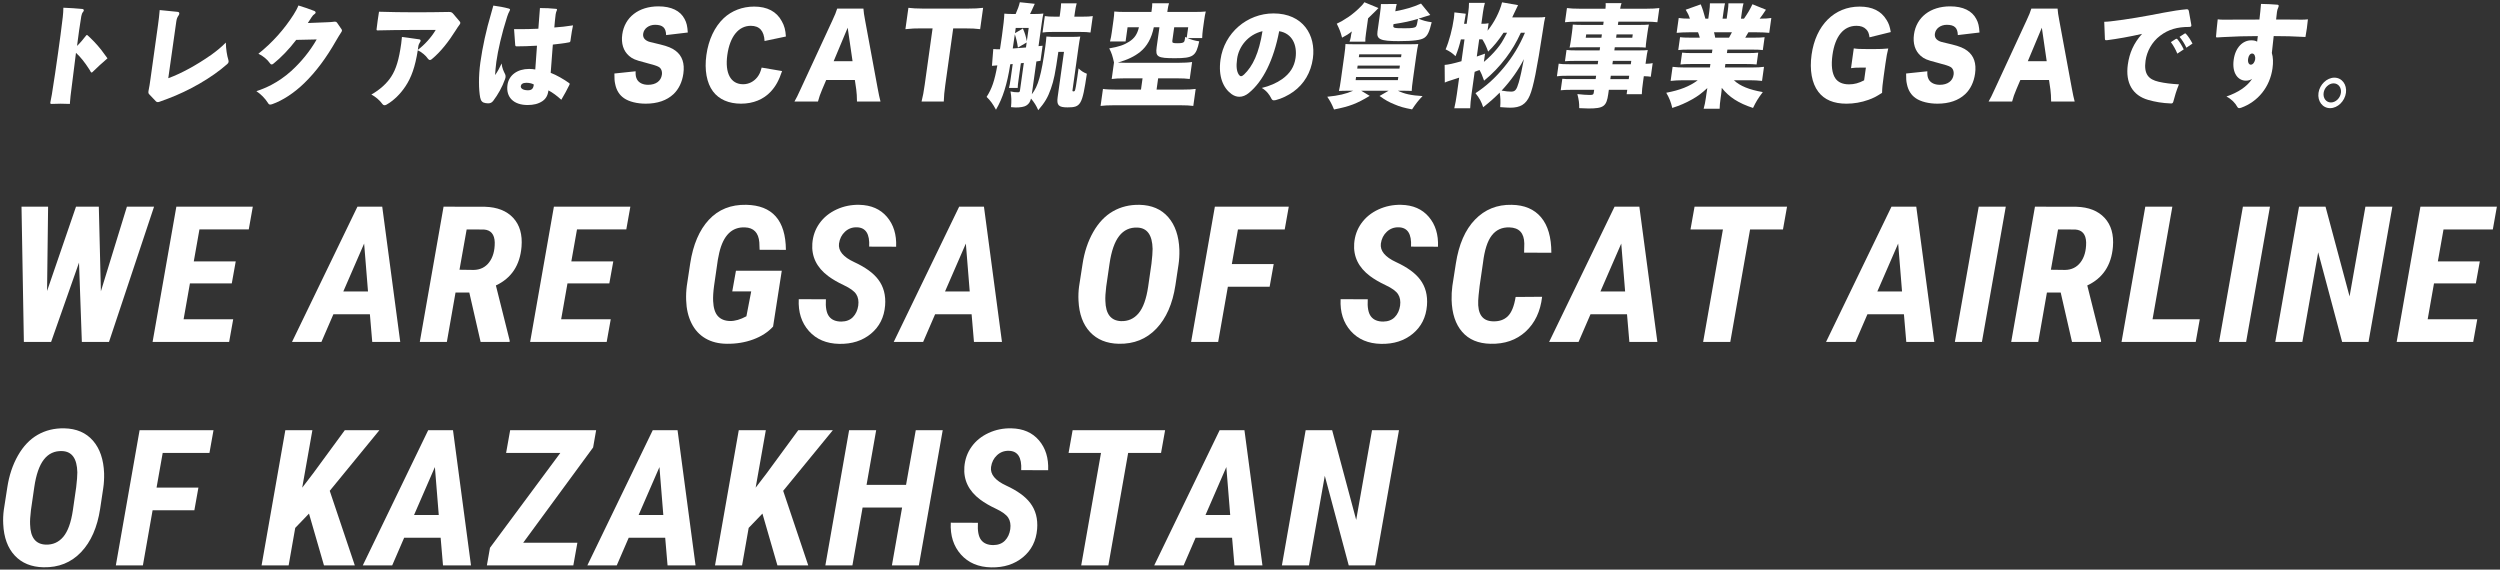 <?xml version="1.0" encoding="utf-8"?>
<!-- Generator: Adobe Illustrator 24.0.2, SVG Export Plug-In . SVG Version: 6.00 Build 0)  -->
<svg version="1.1" id="レイヤー_1" xmlns="http://www.w3.org/2000/svg" xmlns:xlink="http://www.w3.org/1999/xlink" x="0px"
	 y="0px" width="632px" height="144px" viewBox="0 0 632 144" style="enable-background:new 0 0 632 144;" xml:space="preserve">
<rect x="0" y="0" width="632" height="144" fill="#333333" stroke="none"/>
<style type="text/css">
	.st0{fill:#FFFFFF;}
</style>
<g>
	<g>
		<g>
			<path class="st0" d="M25.505,73.639l6.577-21.392h6.864L27.555,86.436h-6.864l-0.715-20.053l-7.055,20.053H6.034L5.438,52.248
				h6.721l-0.262,21.32l7.316-21.32h5.768L25.505,73.639z"/>
			<path class="st0" d="M58.595,71.643H48.013l-1.597,9.063h12.536l-1.025,5.729H38.576l6.006-34.188H63.91l-1.025,5.753H50.42
				l-1.431,8.077h10.606L58.595,71.643z"/>
			<path class="st0" d="M93.507,79.439h-9.224l-3.026,6.997h-7.437l16.54-34.188h6.269l4.552,34.188h-7.078L93.507,79.439z
				 M86.787,73.686h6.244L92.053,61.57L86.787,73.686z"/>
			<path class="st0" d="M118.637,73.944h-3.479l-2.192,12.492h-6.84l6.006-34.188l10.486,0.023c3.099,0.094,5.474,1.033,7.126,2.817
				c1.652,1.785,2.352,4.219,2.098,7.303c-0.397,4.681-2.559,7.937-6.482,9.769l3.479,13.9v0.376h-7.341L118.637,73.944z
				 M116.159,68.191l3.6,0.047c1.651-0.031,2.955-0.677,3.908-1.937s1.422-2.932,1.406-5.014c-0.063-2.051-0.978-3.139-2.741-3.264
				l-4.361-0.023L116.159,68.191z"/>
			<path class="st0" d="M154.039,71.643h-10.582l-1.597,9.063h12.536l-1.025,5.729H134.02l6.006-34.188h19.328l-1.025,5.753h-12.464
				l-1.431,8.077h10.606L154.039,71.643z"/>
			<path class="st0" d="M195.434,82.562c-1.287,1.408-2.964,2.492-5.029,3.252c-2.065,0.759-4.282,1.123-6.649,1.092
				c-2.081-0.016-3.885-0.466-5.409-1.351c-1.525-0.884-2.705-2.168-3.54-3.851c-0.834-1.683-1.283-3.62-1.346-5.812
				c-0.048-1.189,0.008-2.403,0.166-3.64l0.858-5.659c0.73-4.759,2.304-8.438,4.719-11.036s5.561-3.858,9.438-3.78
				c3.305,0.063,5.796,1.045,7.472,2.947c1.677,1.901,2.53,4.716,2.563,8.441l-6.649-0.023l-0.071-1.879
				c-0.207-2.442-1.423-3.702-3.646-3.78c-3.289-0.125-5.45,2.012-6.482,6.41l-0.357,1.761l-0.954,6.599
				c-0.206,1.503-0.285,2.786-0.238,3.851c0.08,1.754,0.48,3.025,1.204,3.816c0.723,0.79,1.743,1.201,3.063,1.232
				c1.239,0.031,2.621-0.368,4.146-1.197l1.216-6.293h-4.791l0.93-5.213h11.583L195.434,82.562z"/>
			<path class="st0" d="M216.964,77.279c0.159-1.159-0.012-2.125-0.513-2.9c-0.5-0.774-1.541-1.534-3.122-2.277
				s-2.903-1.515-3.968-2.313c-2.907-2.176-4.242-4.923-4.004-8.241c0.144-1.91,0.751-3.612,1.823-5.107s2.506-2.657,4.302-3.487
				c1.795-0.829,3.718-1.221,5.768-1.174c2.971,0.063,5.295,1.076,6.971,3.041c1.677,1.965,2.451,4.481,2.324,7.549l-6.816-0.023
				c0.175-3.209-0.866-4.837-3.122-4.884c-1.16-0.031-2.157,0.34-2.991,1.115c-0.834,0.774-1.339,1.772-1.513,2.994
				c-0.238,1.831,1.048,3.396,3.86,4.696c2.813,1.299,4.83,2.763,6.054,4.391c1.366,1.801,1.946,3.992,1.74,6.574
				c-0.239,2.975-1.431,5.351-3.575,7.127c-2.146,1.777-4.822,2.634-8.032,2.571c-3.226-0.063-5.775-1.143-7.649-3.24
				c-1.875-2.098-2.733-4.782-2.574-8.055l6.863,0.023c-0.127,2.02,0.14,3.464,0.799,4.333c0.659,0.868,1.695,1.303,3.11,1.303
				c1.239-0.016,2.216-0.395,2.932-1.139C216.345,79.412,216.789,78.453,216.964,77.279z"/>
			<path class="st0" d="M245.622,79.439h-9.224l-3.026,6.997h-7.437l16.54-34.188h6.269l4.552,34.188h-7.078L245.622,79.439z
				 M238.902,73.686h6.244l-0.978-12.116L238.902,73.686z"/>
			<path class="st0" d="M282.822,86.906c-3.051-0.063-5.47-1.049-7.257-2.959c-1.787-1.909-2.761-4.563-2.92-7.96
				c-0.063-1.174-0.016-2.363,0.144-3.569l0.882-5.683c0.46-3.036,1.358-5.729,2.693-8.077c1.334-2.348,2.994-4.094,4.98-5.236
				s4.227-1.69,6.721-1.644c3.082,0.063,5.502,1.1,7.257,3.111c1.756,2.012,2.697,4.763,2.824,8.254
				c0.032,1.314-0.039,2.56-0.214,3.733l-0.787,5.236c-0.715,4.696-2.323,8.355-4.826,10.978
				C289.817,85.713,286.651,86.984,282.822,86.906z M291.092,66.641c0.19-1.612,0.285-2.856,0.285-3.733
				c-0.079-3.49-1.358-5.283-3.837-5.377c-1.906-0.078-3.443,0.63-4.611,2.125s-1.982,3.839-2.442,7.032l-0.835,5.753
				c-0.19,1.55-0.262,2.764-0.214,3.64c0.079,3.288,1.39,4.986,3.932,5.096c1.812,0.063,3.297-0.595,4.457-1.973
				c1.16-1.377,1.97-3.631,2.431-6.763L291.092,66.641z"/>
			<path class="st0" d="M320.964,72.488h-10.559l-2.454,13.948h-6.84l6.006-34.188h18.685l-1.025,5.753h-11.82l-1.55,8.759h10.582
				L320.964,72.488z"/>
			<path class="st0" d="M353.945,77.279c0.159-1.159-0.012-2.125-0.513-2.9c-0.5-0.774-1.541-1.534-3.122-2.277
				s-2.903-1.515-3.968-2.313c-2.907-2.176-4.242-4.923-4.004-8.241c0.144-1.91,0.751-3.612,1.823-5.107s2.506-2.657,4.302-3.487
				c1.795-0.829,3.718-1.221,5.768-1.174c2.971,0.063,5.295,1.076,6.971,3.041c1.677,1.965,2.451,4.481,2.324,7.549l-6.816-0.023
				c0.175-3.209-0.866-4.837-3.122-4.884c-1.16-0.031-2.157,0.34-2.991,1.115c-0.834,0.774-1.339,1.772-1.513,2.994
				c-0.238,1.831,1.048,3.396,3.86,4.696c2.813,1.299,4.83,2.763,6.054,4.391c1.366,1.801,1.946,3.992,1.74,6.574
				c-0.239,2.975-1.431,5.351-3.575,7.127c-2.146,1.777-4.822,2.634-8.032,2.571c-3.226-0.063-5.775-1.143-7.649-3.24
				c-1.875-2.098-2.733-4.782-2.574-8.055l6.863,0.023c-0.127,2.02,0.14,3.464,0.799,4.333c0.659,0.868,1.695,1.303,3.11,1.303
				c1.239-0.016,2.216-0.395,2.932-1.139C353.326,79.412,353.77,78.453,353.945,77.279z"/>
			<path class="st0" d="M389.847,75.024c-0.43,3.71-1.815,6.642-4.159,8.794s-5.311,3.182-8.901,3.088
				c-3.083-0.063-5.466-1.064-7.149-3.006c-1.685-1.94-2.574-4.634-2.67-8.077c-0.032-1.174,0.032-2.356,0.19-3.546l0.882-5.659
				c0.747-4.837,2.363-8.539,4.851-11.106c2.486-2.567,5.572-3.812,9.259-3.733c3.226,0.047,5.704,1.1,7.436,3.158
				s2.598,5.045,2.598,8.958l-6.888-0.023l0.048-2.324c-0.048-2.63-1.295-3.984-3.741-4.063c-1.892-0.063-3.385,0.614-4.48,2.031
				c-1.097,1.417-1.836,3.714-2.217,6.892l-0.858,5.894c-0.223,1.879-0.342,3.107-0.357,3.687c-0.159,3.382,1.049,5.127,3.623,5.236
				c1.604,0.078,2.884-0.341,3.837-1.256c0.953-0.916,1.62-2.548,2.002-4.896L389.847,75.024z"/>
			<path class="st0" d="M411.308,79.439h-9.224l-3.026,6.997h-7.437l16.54-34.188h6.269l4.552,34.188h-7.078L411.308,79.439z
				 M404.587,73.686h6.244l-0.978-12.116L404.587,73.686z"/>
			<path class="st0" d="M450.737,58.001h-8.317l-5.005,28.436h-6.863l5.005-28.436h-8.199l1.025-5.753h23.38L450.737,58.001z"/>
			<path class="st0" d="M481.312,79.439h-9.224l-3.026,6.997h-7.437l16.54-34.188h6.269l4.552,34.188h-7.078L481.312,79.439z
				 M474.591,73.686h6.244l-0.978-12.116L474.591,73.686z"/>
			<path class="st0" d="M501.032,86.436h-6.841l6.03-34.188h6.84L501.032,86.436z"/>
			<path class="st0" d="M520.942,73.944h-3.479l-2.192,12.492h-6.84l6.006-34.188l10.486,0.023c3.099,0.094,5.474,1.033,7.126,2.817
				c1.652,1.785,2.352,4.219,2.098,7.303c-0.397,4.681-2.559,7.937-6.482,9.769l3.479,13.9v0.376h-7.341L520.942,73.944z
				 M518.463,68.191l3.6,0.047c1.651-0.031,2.955-0.677,3.908-1.937s1.422-2.932,1.406-5.014c-0.063-2.051-0.978-3.139-2.741-3.264
				l-4.361-0.023L518.463,68.191z"/>
			<path class="st0" d="M544.165,80.707h11.94l-1.025,5.729h-18.756l6.006-34.188h6.84L544.165,80.707z"/>
			<path class="st0" d="M567.819,86.436h-6.841l6.03-34.188h6.84L567.819,86.436z"/>
			<path class="st0" d="M598.763,86.436h-6.673l-6.054-22.659l-4.004,22.659h-6.84l6.006-34.188h6.696l6.078,22.683l4.004-22.683
				h6.815L598.763,86.436z"/>
			<path class="st0" d="M625.896,71.643h-10.582l-1.597,9.063h12.536l-1.025,5.729h-19.352l6.006-34.188h19.328l-1.025,5.753
				h-12.464l-1.431,8.077h10.606L625.896,71.643z"/>
			<path class="st0" d="M10.994,143.408c-3.051-0.063-5.47-1.049-7.257-2.959c-1.787-1.909-2.761-4.563-2.92-7.96
				c-0.063-1.174-0.016-2.363,0.144-3.569l0.882-5.683c0.46-3.036,1.358-5.729,2.693-8.077c1.334-2.348,2.994-4.094,4.98-5.236
				s4.227-1.69,6.721-1.644c3.082,0.063,5.502,1.1,7.257,3.111c1.756,2.012,2.697,4.763,2.824,8.254
				c0.032,1.314-0.039,2.56-0.214,3.733l-0.787,5.236c-0.715,4.696-2.323,8.355-4.826,10.978
				C17.989,142.214,14.823,143.486,10.994,143.408z M19.264,123.143c0.19-1.612,0.285-2.856,0.285-3.733
				c-0.079-3.49-1.358-5.283-3.837-5.377c-1.906-0.078-3.443,0.63-4.611,2.125s-1.982,3.839-2.442,7.032l-0.835,5.753
				c-0.19,1.55-0.262,2.764-0.214,3.64c0.079,3.288,1.39,4.986,3.932,5.096c1.812,0.063,3.297-0.595,4.457-1.973
				c1.16-1.377,1.97-3.631,2.431-6.763L19.264,123.143z"/>
			<path class="st0" d="M49.136,128.99H38.578l-2.454,13.948h-6.84l6.006-34.188h18.685l-1.025,5.753h-11.82l-1.55,8.759h10.582
				L49.136,128.99z"/>
			<path class="st0" d="M78.113,129.836l-3.479,3.616l-1.668,9.486h-6.84l6.006-34.188h6.84l-2.574,14.535l2.765-3.616l8.008-10.919
				h8.746l-12.56,15.333l6.34,18.855h-7.793L78.113,129.836z"/>
			<path class="st0" d="M111.395,135.941h-9.224l-3.026,6.997h-7.437l16.54-34.188h6.269l4.552,34.188h-7.078L111.395,135.941z
				 M104.674,130.188h6.244l-0.978-12.116L104.674,130.188z"/>
			<path class="st0" d="M132.258,137.209h13.704l-1.025,5.729h-21.854l0.787-4.461l17.779-23.975h-13.704l1.024-5.753h21.735
				l-0.763,4.367L132.258,137.209z"/>
			<path class="st0" d="M168.162,135.941h-9.224l-3.026,6.997h-7.437l16.54-34.188h6.269l4.552,34.188h-7.078L168.162,135.941z
				 M161.441,130.188h6.244l-0.978-12.116L161.441,130.188z"/>
			<path class="st0" d="M192.743,129.836l-3.479,3.616l-1.668,9.486h-6.84l6.006-34.188h6.84l-2.574,14.535l2.765-3.616
				l8.008-10.919h8.746l-12.56,15.333l6.34,18.855h-7.793L192.743,129.836z"/>
			<path class="st0" d="M232.291,142.938h-6.816l2.574-14.629h-9.986l-2.573,14.629h-6.84l6.006-34.188h6.84l-2.432,13.83h9.986
				l2.455-13.83h6.815L232.291,142.938z"/>
			<path class="st0" d="M255.396,133.781c0.159-1.159-0.012-2.125-0.513-2.9c-0.5-0.774-1.541-1.534-3.122-2.277
				c-1.581-0.743-2.903-1.515-3.968-2.313c-2.907-2.176-4.242-4.923-4.004-8.241c0.144-1.91,0.751-3.612,1.823-5.107
				s2.506-2.657,4.302-3.487c1.795-0.829,3.718-1.221,5.768-1.174c2.971,0.063,5.295,1.076,6.971,3.041
				c1.677,1.965,2.451,4.481,2.324,7.549l-6.816-0.023c0.175-3.209-0.866-4.837-3.122-4.884c-1.16-0.031-2.157,0.34-2.991,1.115
				c-0.834,0.774-1.339,1.772-1.513,2.994c-0.238,1.831,1.048,3.396,3.86,4.696c2.813,1.299,4.83,2.763,6.054,4.391
				c1.366,1.801,1.946,3.992,1.74,6.574c-0.239,2.975-1.431,5.351-3.575,7.127c-2.146,1.777-4.822,2.634-8.032,2.571
				c-3.226-0.063-5.775-1.143-7.649-3.24c-1.875-2.098-2.733-4.782-2.574-8.055l6.863,0.023c-0.127,2.02,0.14,3.464,0.799,4.333
				c0.659,0.868,1.695,1.303,3.11,1.303c1.239-0.016,2.216-0.395,2.932-1.139C254.777,135.914,255.221,134.955,255.396,133.781z"/>
			<path class="st0" d="M293.514,114.503h-8.317l-5.005,28.436h-6.863l5.005-28.436h-8.199l1.025-5.753h23.38L293.514,114.503z"/>
			<path class="st0" d="M311.472,135.941h-9.224l-3.026,6.997h-7.437l16.54-34.188h6.269l4.552,34.188h-7.078L311.472,135.941z
				 M304.751,130.188h6.244l-0.978-12.116L304.751,130.188z"/>
			<path class="st0" d="M347.636,142.938h-6.673l-6.054-22.659l-4.004,22.659h-6.84l6.006-34.188h6.696l6.078,22.683l4.004-22.683
				h6.815L347.636,142.938z"/>
		</g>
	</g>
	<g>
		<g>
			<path class="st0" d="M23.411,18.19c-0.093,0.113-0.173,0.142-0.249,0.142c-0.102,0-0.17-0.057-0.23-0.17
				c-0.117-0.254-0.263-0.479-0.432-0.733c-1.021-1.61-2.231-3.136-3.295-4.067c-0.409,3.106-0.925,7.344-1.367,10.874
				c-0.073,0.706-0.146,1.412-0.183,2.034c-0.732-0.029-1.517-0.058-2.305-0.058s-1.58,0.028-2.322,0.058
				c-0.254,0-0.343-0.085-0.304-0.367c0.138-0.622,0.258-1.3,0.382-2.006c0.573-3.559,1.088-7.061,1.577-10.563
				c0.422-3.022,0.836-5.988,1.186-9.038c0.085-0.791,0.146-1.582,0.15-2.345c1.742,0.085,3.157,0.142,4.786,0.311
				c0.275,0.028,0.404,0.197,0.377,0.396c-0.016,0.113-0.087,0.255-0.204,0.367c-0.217,0.282-0.337,0.594-0.429,1.073
				c-0.188,1.158-0.379,2.345-0.552,3.588c-0.174,1.242-0.33,2.541-0.523,3.926c0.763-0.734,1.583-1.695,2.24-2.57
				c0.121-0.142,0.18-0.198,0.256-0.198c0.051,0,0.123,0.028,0.166,0.085c0.249,0.226,0.475,0.424,0.676,0.621
				c1.279,1.215,2.596,2.712,3.654,4.237c0.232,0.339,0.472,0.621,0.705,0.96C25.898,15.846,24.475,17.117,23.411,18.19z"/>
			<path class="st0" d="M42.54,19.772c3.212-1.157,7.146-3.305,10.811-5.874c1.271-0.904,2.443-1.837,3.743-3.136
				c0.025,1.639,0.283,3.248,0.634,4.378c0.049,0.197,0.08,0.339,0.056,0.508c-0.027,0.198-0.131,0.396-0.357,0.565
				c-3.976,3.531-9.769,6.778-14.973,8.728c-0.751,0.282-1.527,0.564-2.145,0.791c-0.16,0.057-0.316,0.084-0.443,0.084
				c-0.178,0-0.322-0.056-0.477-0.225l-1.662-1.752c-0.201-0.197-0.249-0.396-0.19-0.819c0.21-0.96,0.356-2.005,0.511-3.106
				l1.901-13.614c0.177-1.271,0.329-2.541,0.423-3.756l4.512,0.451c0.353,0.028,0.478,0.227,0.441,0.48
				c-0.02,0.142-0.064,0.283-0.189,0.452c-0.314,0.424-0.475,0.847-0.565,1.497L42.54,19.772z"/>
			<path class="st0" d="M86.367,7.429c0.061,0.113,0.096,0.227,0.079,0.34c-0.016,0.112-0.082,0.225-0.148,0.338
				c-0.422,0.65-0.847,1.328-1.35,2.203c-2.427,4.265-5.059,7.824-7.999,10.677c-2.651,2.599-5.632,4.463-8.038,5.311
				c-0.24,0.084-0.452,0.141-0.604,0.141c-0.254,0-0.413-0.141-0.555-0.396c-0.749-1.187-1.798-2.231-2.938-2.994
				c1.25-0.395,2.63-0.988,3.725-1.554c1.782-0.931,3.528-2.146,5.069-3.53c2.477-2.259,4.645-4.857,6.455-7.993l-5.177,0.113
				c-1.835,2.4-3.826,4.462-5.771,6.016c-0.172,0.142-0.307,0.198-0.434,0.198c-0.153,0-0.294-0.085-0.397-0.255
				c-0.676-0.988-1.791-1.92-2.961-2.457c3.546-2.824,6.532-6.186,8.875-9.857c0.521-0.818,0.93-1.554,1.242-2.344
				c1.34,0.424,2.776,0.875,4.027,1.384c0.238,0.112,0.342,0.283,0.322,0.424c-0.02,0.142-0.115,0.282-0.279,0.367
				c-0.279,0.169-0.463,0.396-0.718,0.763c-0.324,0.508-0.613,0.932-0.972,1.497l4.935-0.198c0.64-0.028,1.229-0.056,1.799-0.142
				c0.051,0,0.102,0,0.152,0c0.229,0,0.349,0.057,0.498,0.255L86.367,7.429z"/>
			<path class="st0" d="M116.239,5.452c0.111,0.113,0.142,0.254,0.122,0.396c-0.012,0.084-0.057,0.226-0.148,0.338
				c-0.31,0.396-0.665,0.933-0.96,1.412c-1.83,2.909-3.816,5.48-6.113,7.372c-0.144,0.113-0.308,0.198-0.436,0.198
				c-0.203,0-0.365-0.113-0.515-0.312c-0.547-0.818-1.525-1.637-2.573-2.146c-0.664,4.208-1.62,6.862-3.101,9.094
				c-1.322,2.006-3.025,3.645-4.82,4.661c-0.164,0.085-0.325,0.142-0.478,0.142c-0.203,0-0.369-0.086-0.52-0.283
				c-0.77-1.045-1.727-1.835-2.813-2.429c2.094-1.158,3.928-2.824,4.999-4.491c1.26-1.921,1.984-4.377,2.545-8.389
				c0.079-0.564,0.099-1.073,0.182-1.666c1.446,0.197,2.923,0.367,4.366,0.593c0.275,0.028,0.379,0.198,0.352,0.396
				c-0.02,0.142-0.086,0.255-0.184,0.396c-0.191,0.282-0.332,0.565-0.403,1.074c-0.04,0.282-0.075,0.535-0.11,0.79
				c1.614-1.187,3.412-3.135,4.516-5.027h-6.127c-2.923,0-5.728,0.056-8.531,0.113c-0.025,0-0.051,0-0.076,0
				c-0.152,0-0.243-0.086-0.212-0.311c0.073-0.706,0.176-1.441,0.278-2.176c0.103-0.733,0.205-1.469,0.337-2.231
				c2.887,0.086,5.98,0.142,9.031,0.142c2.872,0,5.698-0.028,8.629-0.085c0.534,0,0.751,0.085,1.039,0.396L116.239,5.452z"/>
			<path class="st0" d="M124.679,25.505c-0.34,0.424-0.697,0.622-1.282,0.622c-0.178,0-0.402-0.028-0.628-0.057
				c-0.798-0.113-1.199-0.509-1.379-1.412c-0.38-2.005-0.445-5.367,0.044-8.869c0.545-3.897,1.479-8.219,2.72-12.371
				c0.2-0.706,0.393-1.356,0.56-2.005c1.272,0.169,2.737,0.424,3.961,0.762c0.195,0.058,0.281,0.171,0.262,0.312
				c-0.012,0.084-0.049,0.169-0.115,0.282c-0.237,0.424-0.425,0.848-0.609,1.44c-1.387,4.293-2.342,8.587-2.736,11.411
				c-0.166,1.187-0.268,2.457-0.317,3.36c0.564-0.762,1.112-1.779,1.656-2.938c0.092,1.158,0.512,1.978,0.888,2.74
				c0.096,0.226,0.137,0.479,0.101,0.734c-0.02,0.142-0.068,0.311-0.114,0.451C126.94,22.06,125.895,23.896,124.679,25.505z
				 M129.956,7.373c0.433,0,0.864,0,1.322,0c1.474,0,3.131-0.029,4.82-0.113c0.15-1.808,0.289-3.531,0.399-5.226
				c1.398,0,2.738,0.057,4.039,0.198c0.203,0,0.294,0.084,0.271,0.254c-0.012,0.084-0.02,0.142-0.083,0.226
				c-0.116,0.282-0.21,0.593-0.254,0.904c-0.128,1.102-0.257,2.203-0.338,3.333c1.541-0.113,3.01-0.255,4.727-0.537
				c-0.21,0.961-0.381,2.005-0.52,2.993c-0.043,0.312-0.087,0.622-0.126,0.904c-0.039,0.283-0.153,0.367-0.36,0.396
				c-1.23,0.253-2.648,0.395-4.095,0.564c-0.199,2.514-0.384,4.745-0.541,7.146c1.425,0.537,3.309,1.61,4.718,2.627
				c0.068,0.056,0.082,0.141,0.07,0.227c-0.008,0.056-0.016,0.111-0.05,0.169c-0.531,1.073-1.329,2.599-2.054,3.784
				c-1.15-1.044-2.188-1.808-3.254-2.372c-0.004,0.028-0.012,0.085-0.016,0.113c-0.178,1.271-0.694,2.062-1.535,2.627
				c-1.035,0.678-2.22,0.96-3.719,0.96c-3.534,0-5.521-1.978-5.087-5.084c0.348-2.486,2.522-4.039,5.471-4.039
				c0.585,0,1.086,0.056,1.557,0.141c0.136-2.062,0.302-3.982,0.434-6.016c-1.947,0.113-3.659,0.169-5.133,0.169
				c-0.28,0-0.345-0.085-0.377-0.396L129.956,7.373z M133.02,20.93c-0.864,0-1.297,0.367-1.359,0.819
				c-0.091,0.649,0.638,1.073,1.807,1.073c0.839,0,1.319-0.34,1.445-1.243c0.008-0.057,0.02-0.141,0.031-0.226
				C134.352,21.043,133.732,20.93,133.02,20.93z"/>
			<path class="st0" d="M160.685,18.021c-0.04,1.018,0.066,1.525,0.368,2.09c0.492,0.848,1.493,1.328,2.789,1.328
				c1.958,0,3.262-0.961,3.482-2.542c0.122-0.876-0.179-1.639-0.791-1.978c-0.495-0.282-1.104-0.479-3.652-1.158
				c-2.26-0.564-3.025-0.904-3.863-1.638c-1.429-1.243-2.028-3.135-1.709-5.424c0.607-4.349,4.143-7.089,9.15-7.089
				c3.229,0,5.541,1.102,6.618,3.22c0.504,0.933,0.691,1.779,0.797,3.39l-5.479,0.649c-0.049-1.836-0.857-2.598-2.789-2.598
				c-1.551,0-2.826,0.931-3.008,2.23c-0.109,0.791,0.189,1.385,0.943,1.808c0.473,0.255,0.473,0.255,3.378,0.932
				c1.869,0.453,3.021,0.933,3.893,1.61c1.653,1.271,2.305,3.164,1.941,5.763c-0.296,2.118-1.158,3.926-2.506,5.196
				c-1.694,1.582-4.046,2.4-7.021,2.4c-2.16,0-4.225-0.509-5.476-1.384c-1.16-0.79-1.932-2.005-2.24-3.615
				c-0.159-0.678-0.196-1.327-0.193-2.627L160.685,18.021z"/>
			<path class="st0" d="M193.281,10.366c-0.124-2.57-1.295-3.841-3.48-3.841c-3.102,0-5.284,2.711-5.936,7.372
				c-0.644,4.604,0.847,7.399,3.999,7.399c1.398,0,2.684-0.649,3.579-1.779c0.526-0.678,0.784-1.243,1.102-2.429l5.165,0.875
				c-0.817,2.401-1.57,3.785-2.831,5.169c-1.856,2.005-4.472,3.078-7.548,3.078c-3.102,0-5.57-1.073-7.091-3.106
				c-1.586-2.118-2.191-5.423-1.663-9.207c0.536-3.842,2.058-7.09,4.374-9.293c2.019-1.893,4.731-2.938,7.706-2.938
				c3.279,0,5.673,1.243,6.982,3.7c0.651,1.158,0.938,2.203,1.035,3.869L193.281,10.366z"/>
			<path class="st0" d="M216.645,25.675c-0.016-1.355-0.065-2.09-0.185-3.051l-0.352-2.4h-7.245l-1.021,2.4
				c-0.488,1.13-0.788,2.006-1.061,3.051h-5.949c0.5-0.848,0.823-1.525,1.701-3.445l7.865-17.004
				c0.651-1.384,0.998-2.231,1.24-3.051h6.635c0.063,0.819,0.139,1.554,0.438,3.051l3.141,17.004
				c0.274,1.496,0.521,2.655,0.739,3.445H216.645z M214.295,7.005l-3.548,8.474h4.779L214.295,7.005z"/>
			<path class="st0" d="M238.979,21.41c-0.236,1.694-0.359,2.938-0.391,4.265h-5.619c0.338-1.327,0.551-2.486,0.799-4.265
				l1.988-14.235h-3c-1.602,0-2.037,0.027-3.866,0.198l0.754-5.396c0.823,0.113,2.21,0.197,3.761,0.197h11.135
				c1.779,0,2.803-0.056,3.993-0.197l-0.754,5.396c-1.125-0.142-2.108-0.198-3.938-0.198h-2.873L238.979,21.41z"/>
			<path class="st0" d="M252.437,12.456c0.127,0,0.178,0,0.356,0c0.321-2.118,0.321-2.118,0.495-3.36
				c0.398-2.853,0.557-4.35,0.61-5.649c0.551,0.057,1.082,0.085,1.768,0.085h1.094c0.558-1.271,0.848-2.063,1.05-2.966l3.782,0.396
				c-0.666,1.496-0.948,2.062-1.197,2.57h1.348c0.863,0,1.377-0.028,2.024-0.113c-0.134,0.593-0.266,1.355-0.4,2.316l-0.828,5.932
				l1.032-0.113l-0.532,3.813l-1.04,0.17l-1.16,8.304c1.609-2.063,2.407-4.858,3.421-12.117c0.142-1.016,0.22-1.751,0.271-2.485
				c0.225,0.028,0.225,0.028,0.605,0.028c0.148,0.028,0.404,0.028,0.729,0.057h4.957c0.966,0,1.911-0.028,2.274-0.085
				c-0.125,0.537-0.285,1.497-0.446,2.655l-1.527,10.931c-0.027,0.197,0.037,0.282,0.266,0.282c0.153,0,0.263-0.057,0.329-0.169
				c0.13-0.198,0.377-1.61,0.649-3.56l0.292-2.09c0.719,0.678,1.185,0.988,2.099,1.356c-1.181,7.908-1.519,8.501-4.899,8.501
				c-2.237,0-2.771-0.536-2.487-2.57l1.602-11.467h-1.424c-0.799,5.536-1.125,7.146-1.887,9.32
				c-0.761,2.175-1.498,3.446-3.198,5.423c-0.478-1.13-1.02-1.977-1.826-2.938c-0.258,0.933-0.545,1.356-1.215,1.78
				c-0.5,0.311-1.491,0.479-2.66,0.479c-0.279,0-0.556-0.028-1.182-0.085c0.145-1.582,0.129-2.57-0.131-3.982
				c0.688,0.17,1.265,0.226,1.875,0.226c0.356,0,0.474-0.112,0.521-0.451l0.975-6.977l-0.749,0.085l-0.549,3.926
				c-0.189,1.356-0.232,1.666-0.247,2.316h-2.212c0.163-0.622,0.232-0.933,0.426-2.316l0.521-3.729l-0.617,0.057
				c-0.78,5.028-1.878,8.53-3.614,11.495c-0.787-1.468-1.427-2.344-2.368-3.247c1.33-2.063,2.013-4.039,2.714-7.966
				c-0.848,0.057-0.949,0.057-1.363,0.113l0.338-4.236c0.229,0,0.229,0,0.605,0.027c0.072,0.028,0.123,0.028,0.226,0.028H252.437z
				 M257.327,12.032c-0.191-1.355-0.4-2.231-0.776-3.36c-0.016,0.113-0.181,1.299-0.526,3.587c0.974-0.057,2.078-0.142,3.341-0.254
				l0.177-1.271L257.327,12.032z M260.055,7.062h-3.279L256.59,8.39l1.995-1.188c0.521,1.188,0.763,2.006,0.996,3.249L260.055,7.062
				z M268.01,3.249c0.166-1.188,0.219-1.752,0.233-2.401h3.94c-0.201,0.706-0.321,1.385-0.459,2.373l-0.139,0.988h2.188
				c1.066,0,1.732-0.028,2.485-0.142l-0.58,4.152c-0.722-0.113-1.379-0.141-2.446-0.141h-7.22c-1.093,0-1.682,0.027-2.46,0.141
				l0.58-4.152c0.747,0.113,1.328,0.142,2.42,0.142h1.322L268.01,3.249z"/>
			<path class="st0" d="M291.158,2.457c0.095-0.678,0.133-1.129,0.127-1.637h4.245c-0.143,0.479-0.261,0.959-0.352,1.609
				l-0.083,0.593h6.66c1.398,0,2.241-0.028,3.066-0.112c-0.159,0.593-0.271,1.214-0.413,2.231l-0.312,2.231
				c-0.122,0.875-0.162,1.524-0.188,2.259h-3.661c0.958,0.424,1.642,0.621,2.911,0.819c-0.779,3.757-1.511,4.265-6.163,4.265
				c-4.397,0-4.936-0.339-4.592-2.797l0.702-5.027h-1.424c-0.564,2.769-1.717,4.83-3.436,6.215
				c-1.486,1.186-3.148,1.977-5.641,2.711c0.657,0.028,1.11,0.057,1.898,0.057h13.448c1.296,0,2.499-0.057,3.409-0.198l-0.6,4.293
				c-0.772-0.112-1.884-0.169-3.332-0.169h-4.652l-0.398,2.854h6.381c1.678,0,2.702-0.058,3.506-0.171l-0.6,4.294
				c-0.772-0.113-2.01-0.169-3.459-0.169H281.76c-1.475,0-2.729,0.056-3.532,0.169l0.6-4.294c0.671,0.113,2.087,0.171,3.485,0.171
				h6.126l0.398-2.854h-4.448c-1.475,0-2.576,0.057-3.354,0.169l0.583-4.18c-0.395-1.723-0.567-2.315-1.207-3.559
				c2.449-0.423,3.729-0.847,5.042-1.695c1.368-0.875,2.044-1.892,2.467-3.644h-2.873l-0.501,3.588h-3.94
				c0.208-0.763,0.333-1.47,0.451-2.316l0.422-3.021c0.139-0.988,0.195-1.582,0.209-2.231c0.802,0.084,1.662,0.112,3.035,0.112
				h6.355L291.158,2.457z M300.376,6.892h-3.533l-0.474,3.391c-0.079,0.564,0.112,0.648,1.332,0.648
				c0.992,0,1.465-0.113,1.628-0.366c0.125-0.17,0.19-0.453,0.301-1.243l0.379,0.197L300.376,6.892z"/>
			<path class="st0" d="M326.957,23.189c-1.299,0.933-2.965,1.752-4.465,2.119c-0.182,0.028-0.313,0.057-0.439,0.057
				c-0.331,0-0.489-0.142-0.67-0.479c-0.412-0.877-1.156-1.921-2.401-2.655c1.945-0.453,3.788-1.271,5.142-2.232
				c1.978-1.412,3.083-3.135,3.395-5.366c0.445-3.191-0.788-6.186-4.143-6.75c-1.402,7.315-4.084,12.683-7.642,15.591
				c-0.807,0.678-1.639,0.989-2.427,0.989c-0.712,0-1.389-0.255-2.012-0.707c-2.05-1.524-3.354-4.378-2.755-8.671
				c0.947-6.779,6.744-11.693,13.404-11.693c7.448,0,10.771,5.508,9.951,11.383C331.399,18.331,329.67,21.24,326.957,23.189z
				 M312.737,14.886c-0.26,1.863-0.128,3.106,0.415,3.954c0.189,0.282,0.372,0.423,0.575,0.423c0.23,0,0.479-0.141,0.771-0.423
				c2.17-2.063,3.775-5.366,4.658-10.959C315.45,8.757,313.138,11.835,312.737,14.886z"/>
			<path class="st0" d="M341.081,22.936c-1.271,0-1.986,0.028-2.601,0.056c0.183-0.762,0.307-1.469,0.488-2.768l0.876-6.271
				c0.189-1.355,0.267-2.09,0.293-2.824c0.653,0.057,1.188,0.057,2.534,0.057h13.372c1.449,0,1.855,0,2.499-0.057
				c-0.179,0.734-0.326,1.609-0.535,3.106l-0.793,5.678c-0.222,1.581-0.318,2.458-0.329,3.078c-0.556-0.027-1.314-0.056-2.534-0.056
				h-0.966c1.665,0.818,3.368,1.186,6.242,1.355c-1.099,1.129-1.721,1.948-2.655,3.361c-2.081-0.396-3.084-0.678-4.521-1.3
				c-1.371-0.564-2.15-0.988-3.7-2.09l2.296-1.327h-6.94l2.157,1.299c-3.275,1.977-5.022,2.655-9.021,3.446
				c-0.531-1.3-0.972-2.147-1.712-3.22c2.886-0.282,4.675-0.707,6.568-1.525H341.081z M341.162,10.535
				c0.124-0.338,0.271-0.847,0.311-1.13l0.091-0.648c0.035-0.255,0.089-0.453,0.19-0.819c-0.887,0.706-1.388,1.017-2.483,1.581
				c-0.38-1.468-0.645-2.118-1.337-3.53c1.088-0.509,1.336-0.649,2.985-1.724c0.896-0.593,2.309-1.778,3.176-2.711
				c0.386-0.396,0.536-0.564,0.824-0.988l3.558,1.469c-0.147,0.141-0.592,0.594-0.743,0.763c-0.121,0.142-1.678,1.639-1.883,1.836
				l-0.528,3.784c-0.15,1.074-0.196,1.583-0.169,2.118H341.162z M342.703,20.252h10.677l0.11-0.79h-10.677L342.703,20.252z
				 M343.109,17.343h10.677l0.106-0.763h-10.677L343.109,17.343z M343.511,14.462h10.677l0.103-0.735h-10.677L343.511,14.462z
				 M353.092,1.018c-0.156,0.564-0.232,0.932-0.359,1.836c2.981-0.594,4.282-0.989,6.501-1.949l2.343,2.881L358.6,4.718
				c1.199,0.508,1.96,0.706,3.331,0.903c-0.598,2.458-1.029,3.361-1.845,3.926c-0.846,0.594-2.813,0.848-6.524,0.848
				c-4.602,0-5.606-0.452-5.334-2.401l0.64-4.575c0.153-1.102,0.215-1.723,0.233-2.4H353.092z M352.237,6.412
				c-0.096,0.678,0.152,0.734,2.922,0.734c1.855,0,2.559-0.113,2.809-0.452c0.188-0.254,0.299-0.678,0.498-1.921
				c-2.146,0.621-3.274,0.876-6.186,1.328L352.237,6.412z"/>
			<path class="st0" d="M384.469,8.276c-1.198,2.57-2.26,4.349-3.76,6.354c-1.743,2.288-3.379,3.983-5.533,5.762
				c-0.476-1.327-0.663-1.808-1.172-2.711c-0.139,0.084-0.139,0.084-0.486,0.197l-0.725,0.282l-0.797,5.706
				c-0.178,1.271-0.293,2.457-0.337,3.502h-4.017c0.252-1.072,0.46-2.202,0.642-3.502l0.592-4.236
				c-1.335,0.451-1.411,0.451-2.529,0.819c-0.507,0.169-0.667,0.225-1.102,0.423l-0.038-4.462c0.924-0.058,2.289-0.368,4.249-0.933
				l0.769-5.508h-0.914c-0.415,1.695-0.735,2.712-1.355,4.237c-0.851-0.819-1.41-1.188-2.504-1.724
				c0.905-2.118,1.713-5.169,2.084-7.823c0.071-0.508,0.093-0.848,0.137-1.525l2.875,0.339c-0.059,0.424-0.202,1.271-0.431,2.542
				h0.661l0.414-2.965c0.118-0.848,0.166-1.555,0.171-2.316h4.017c-0.203,0.733-0.35,1.412-0.476,2.316l-0.414,2.965
				c0.94,0,1.325-0.028,1.824-0.142l-0.265,1.894c1.652-2.006,3.082-4.774,3.672-7.175l4.045,0.706
				c-0.319,0.649-0.319,0.649-1.004,2.09c-0.286,0.593-0.432,0.904-0.473,1.017h6.253c1.094,0,1.58-0.028,2.101-0.112
				c-0.235,0.96-0.274,1.242-0.572,3.191c-1.523,9.998-2.443,14.574-3.344,16.664c-0.943,2.203-2.363,3.078-4.931,3.078
				c-0.482,0-1.365-0.056-2.548-0.141c0.117-1.385,0.072-2.514-0.122-3.672c-1.3,1.299-2.374,2.26-4.178,3.7
				c-0.481-1.469-0.909-2.23-1.943-3.559c2.627-1.694,5.015-3.87,7.22-6.553c2.234-2.712,3.854-5.395,5.286-8.728H384.469z
				 M375.127,15.648c1.234-1.017,2.328-2.118,3.308-3.305c1.013-1.242,1.271-1.637,2.552-4.066h-0.89
				c-1.322,2.006-2.486,3.418-3.896,4.773c-0.454-1.3-0.849-2.119-1.451-3.079l-0.123-0.028h-0.686l-0.607,4.35
				c0.878-0.282,1.093-0.366,2.084-0.734L375.127,15.648z M379.604,22.906c1.167,0.198,1.77,0.255,2.431,0.255
				c0.991,0,1.359-0.452,1.896-2.288c0.393-1.355,0.874-3.53,1.311-5.932C383.868,17.682,381.905,20.45,379.604,22.906z"/>
			<path class="st0" d="M404.021,15.394h-6.075c-0.864,0-1.631,0.029-2.325,0.085l0.398-2.854c0.599,0.086,1.204,0.113,2.349,0.113
				h6.024l0.11-0.79h-5.491c-0.915,0-1.579,0.028-2.223,0.084c0.129-0.564,0.241-1.186,0.344-1.921l0.261-1.863
				c0.11-0.791,0.164-1.356,0.208-2.034c0.704,0.058,1.233,0.085,2.276,0.085h5.414l0.114-0.819h-6.66
				c-1.348,0-2.165,0.028-3.121,0.142l0.501-3.587c0.848,0.113,1.807,0.17,3.306,0.17h6.432c0.069-0.678,0.076-0.904,0.045-1.413
				h4.017c-0.172,0.509-0.237,0.791-0.35,1.413h6.584c1.475,0,2.449-0.057,3.329-0.17l-0.501,3.587
				c-0.925-0.113-1.76-0.142-3.031-0.142h-6.838l-0.114,0.819h5.644c1.042,0,1.58-0.027,2.197-0.085
				c-0.142,0.65-0.234,1.13-0.36,2.034l-0.261,1.863c-0.126,0.904-0.152,1.272-0.191,1.921c-0.576-0.056-1.208-0.084-1.996-0.084
				h-5.821l-0.11,0.79h5.847c1.551,0,1.932,0,2.604-0.084c-0.187,0.79-0.23,1.102-0.439,2.598l-0.122,0.877
				c0.944-0.029,1.355-0.058,1.803-0.171l-0.481,3.446c-0.496-0.084-0.798-0.113-1.76-0.142l-0.189,1.356
				c-0.213,1.525-0.286,2.231-0.318,3.191h-3.838l0.154-1.102h-4.652l-0.15,1.074c-0.434,3.106-1.17,3.643-4.983,3.643
				c-0.687,0-1.394-0.027-2.353-0.085c0.008-1.327-0.093-2.062-0.469-3.558c1.328,0.141,2.231,0.225,3.121,0.225
				c0.788,0,0.952-0.084,1.023-0.593l0.099-0.706h-5.897c-1.144,0-1.707,0.028-2.559,0.113l0.406-2.909
				c0.752,0.084,1.006,0.084,2.404,0.084h6.023l0.119-0.847h-7.092c-1.525,0-2.115,0.028-2.817,0.141l0.446-3.191
				c0.646,0.113,1.303,0.142,2.726,0.142h7.144L404.021,15.394z M400.99,8.699l-0.118,0.848h3.966l0.118-0.848H400.99z
				 M407.09,19.997h4.652l0.118-0.847h-4.652L407.09,19.997z M412.267,16.241l0.118-0.848h-4.652l-0.118,0.848H412.267z
				 M408.549,9.547h4.093l0.118-0.848h-4.093L408.549,9.547z"/>
			<path class="st0" d="M426.745,12.541c-1.094,0-1.683,0.028-2.482,0.113l0.453-3.249c0.726,0.086,1.281,0.113,2.451,0.113h2.542
				c-0.168-0.621-0.242-0.819-0.446-1.355h-2.237c-1.22,0-2.296,0.057-3.172,0.141l0.524-3.756c0.798,0.113,1.451,0.17,2.824,0.17
				c-0.264-0.849-0.479-1.3-1.058-2.261l3.8-1.354c0.512,1.243,0.688,1.808,1.173,3.615h0.736l0.257-1.837
				c0.109-0.79,0.154-1.468,0.156-2.033h3.813c-0.117,0.48-0.218,1.017-0.332,1.836l-0.284,2.034h1.042l0.284-2.034
				c0.11-0.791,0.156-1.299,0.154-1.836h3.813c-0.143,0.48-0.267,1.187-0.386,2.033l-0.256,1.837h0.763
				c1.019-1.469,1.484-2.261,2.136-3.645l3.416,1.384c-0.646,0.989-1.026,1.525-1.587,2.261c1.525,0,2.093-0.057,2.947-0.17
				l-0.524,3.756c-0.853-0.084-1.938-0.141-3.158-0.141h-2.109c-0.408,0.734-0.5,0.847-0.8,1.355h2.39
				c1.144,0,1.732-0.027,2.507-0.113l-0.453,3.249c-0.802-0.085-1.357-0.113-2.476-0.113h-6.482l-0.122,0.876h5.414
				c1.068,0,1.733-0.028,2.507-0.113l-0.418,2.994c-0.725-0.085-1.407-0.113-2.476-0.113h-5.414l-0.122,0.875h6.609
				c1.475,0,2.524-0.056,3.277-0.169l-0.497,3.56c-1.052-0.113-1.96-0.17-3.205-0.17h-3.915c1.527,1.44,3.859,2.401,7.311,2.994
				c-1.188,1.581-1.68,2.372-2.468,4.011c-3.646-1.187-6.074-2.74-7.907-5.085c-0.056,0.764-0.05,0.904-0.148,1.61l-0.126,0.903
				c-0.166,1.188-0.255,2.006-0.26,2.769h-4.042c0.249-0.875,0.41-1.667,0.568-2.796l0.118-0.848
				c0.099-0.706,0.11-0.791,0.246-1.581c-1.515,1.384-2.339,2.005-3.83,2.852c-1.601,0.904-3.09,1.554-5.032,2.176
				c-0.351-1.497-0.724-2.458-1.521-3.842c3.471-0.649,5.948-1.639,7.966-3.163h-3.559c-1.271,0-2.271,0.057-3.304,0.17l0.497-3.56
				c0.875,0.113,1.858,0.169,3.23,0.169h6.203l0.122-0.875h-5.084c-1.067,0-1.758,0.028-2.481,0.113l0.418-2.994
				c0.7,0.085,1.357,0.113,2.45,0.113h5.084l0.122-0.876H426.745z M437.106,9.519c0.337-0.593,0.44-0.791,0.723-1.355h-4.524
				c0.181,0.706,0.226,0.933,0.293,1.355H437.106z"/>
			<path class="st0" d="M470.475,17.089c-1.296,0-1.732,0.028-2.536,0.142l0.698-5c0.921,0.142,1.527,0.17,3.307,0.17h2.034
				c1.296,0,2.24-0.028,3.375-0.142c-0.276,1.073-0.458,2.005-0.715,3.841l-0.442,3.163c-0.279,2.007-0.38,2.91-0.408,4.209
				c-1.537,0.989-2.274,1.355-3.478,1.779c-1.739,0.622-3.643,0.96-5.523,0.96c-3.229,0-5.607-0.988-7.128-3.022
				c-1.633-2.146-2.23-5.507-1.69-9.376c1.038-7.429,5.738-12.146,12.145-12.146c3.178,0,5.438,1.102,6.801,3.361
				c0.564,0.875,0.853,1.723,1.07,3.078l-5.372,1.328c-0.137-1.018-0.367-1.554-0.859-2.034c-0.578-0.593-1.378-0.875-2.445-0.875
				c-3.254,0-5.399,2.626-6.063,7.372c-0.367,2.626-0.118,4.659,0.727,5.902c0.675,0.988,1.846,1.525,3.447,1.525
				c1.348,0,2.483-0.311,3.828-1.017l0.449-3.22H470.475z"/>
			<path class="st0" d="M487.23,18.021c-0.04,1.018,0.066,1.525,0.368,2.09c0.492,0.848,1.493,1.328,2.789,1.328
				c1.958,0,3.262-0.961,3.482-2.542c0.122-0.876-0.179-1.639-0.791-1.978c-0.495-0.282-1.104-0.479-3.652-1.158
				c-2.26-0.564-3.025-0.904-3.863-1.638c-1.429-1.243-2.028-3.135-1.709-5.424c0.607-4.349,4.143-7.089,9.15-7.089
				c3.229,0,5.541,1.102,6.618,3.22c0.504,0.933,0.691,1.779,0.797,3.39l-5.479,0.649c-0.049-1.836-0.857-2.598-2.789-2.598
				c-1.551,0-2.826,0.931-3.008,2.23c-0.109,0.791,0.189,1.385,0.943,1.808c0.473,0.255,0.473,0.255,3.378,0.932
				c1.869,0.453,3.021,0.933,3.893,1.61c1.653,1.271,2.305,3.164,1.941,5.763c-0.296,2.118-1.158,3.926-2.506,5.196
				c-1.694,1.582-4.046,2.4-7.021,2.4c-2.16,0-4.225-0.509-5.476-1.384c-1.16-0.79-1.932-2.005-2.24-3.615
				c-0.159-0.678-0.196-1.327-0.193-2.627L487.23,18.021z"/>
			<path class="st0" d="M518.526,25.675c-0.015-1.355-0.064-2.09-0.184-3.051l-0.352-2.4h-7.245l-1.021,2.4
				c-0.488,1.13-0.788,2.006-1.062,3.051h-5.949c0.501-0.848,0.824-1.525,1.702-3.445l7.865-17.004
				c0.651-1.384,0.998-2.231,1.239-3.051h6.637c0.063,0.819,0.138,1.554,0.438,3.051l3.141,17.004
				c0.274,1.496,0.52,2.655,0.74,3.445H518.526z M516.177,7.005l-3.548,8.474h4.779L516.177,7.005z"/>
			<path class="st0" d="M553.946,6.186c0.035,0.113,0.045,0.227,0.032,0.311c-0.031,0.227-0.221,0.312-0.603,0.312
				c-2.948,0-5.196,0.621-7.302,2.231c-2.103,1.581-3.357,4.011-3.677,6.298c-0.474,3.39,0.735,4.745,3.348,5.338
				c1.478,0.34,3.153,0.537,5.096,0.65c-0.613,1.469-1.088,3.051-1.426,4.377c-0.103,0.368-0.267,0.453-0.571,0.453
				c-2.226-0.085-4.013-0.396-5.797-0.904c-3.909-1.13-5.785-4.265-5.13-8.953c0.395-2.824,1.432-5.339,3.598-7.739
				c-3.074,0.706-6.279,1.271-8.92,1.61c-0.051,0-0.102,0-0.152,0c-0.254,0-0.314-0.113-0.325-0.396l-0.167-4.266
				c0.508,0,0.999-0.056,1.617-0.113c4.053-0.451,8.85-1.299,13.45-2.202c2.22-0.424,4.115-0.706,5.736-0.847
				c0.025,0,0.051,0,0.102,0c0.305,0,0.412,0.141,0.491,0.479L553.946,6.186z M550.424,13.558c-0.374-0.96-1.026-2.118-1.627-2.909
				l1.229-0.79c0.08-0.029,0.135-0.058,0.211-0.058s0.148,0.028,0.233,0.142c0.546,0.65,1.084,1.525,1.578,2.542L550.424,13.558z
				 M552.718,12.061c-0.446-0.988-1.114-2.033-1.728-2.739l1.203-0.791c0.084-0.056,0.165-0.085,0.216-0.085
				c0.076,0,0.147,0.029,0.214,0.113c0.615,0.678,1.137,1.497,1.639,2.457L552.718,12.061z"/>
			<path class="st0" d="M570.776,9.123c-2.975,0-5.834,0.085-8.857,0.255c-0.538,0.027-0.948,0.057-1.385,0.085
				c-0.051,0-0.076,0-0.102,0c-0.178,0-0.242-0.085-0.215-0.282c0.121-1.412,0.251-2.882,0.423-4.294
				c0.546,0.084,0.979,0.084,1.487,0.084c3.029-0.027,5.979-0.027,9.055-0.027c0.172-1.412,0.297-2.684,0.398-3.954
				c1.471,0.028,2.887,0.084,4.143,0.197c0.25,0.028,0.361,0.142,0.329,0.367c-0.012,0.085-0.053,0.197-0.094,0.311
				c-0.175,0.34-0.28,0.734-0.34,1.158c-0.087,0.622-0.136,1.158-0.218,1.921c1.018,0,2.059,0,3.127,0s2.186,0,3.377,0.027
				c0.482,0,0.996-0.027,1.538-0.084c-0.077,0.734-0.159,1.497-0.261,2.231c-0.107,0.763-0.235,1.497-0.363,2.231
				c-2.85-0.169-5.484-0.227-8.026-0.227l-0.469,4.266c0.328,1.102,0.376,2.4,0.171,3.869c-0.654,4.688-3.619,8.444-7.98,9.999
				c-0.161,0.056-0.317,0.084-0.419,0.084c-0.229,0-0.391-0.113-0.513-0.338c-0.547-0.989-1.456-1.949-2.737-2.6
				c2.993-1.044,5.178-2.485,6.495-4.462c-0.476,0.311-1.003,0.451-1.588,0.451c-1.932,0-3.558-1.836-3.072-5.31
				c0.446-3.191,2.386-4.886,4.42-4.886c0.585,0,1.106,0.085,1.504,0.338L570.776,9.123z M569.346,13.529
				c-0.508,0-0.913,0.537-1.027,1.356c-0.123,0.875,0.201,1.468,0.684,1.468c0.586,0,1.018-0.733,1.109-1.384
				C570.198,14.349,569.957,13.529,569.346,13.529z"/>
			<path class="st0" d="M593.054,23.472c-0.296,2.119-2.091,3.869-3.998,3.869c-1.906,0-3.237-1.75-2.941-3.869
				c0.292-2.091,2.112-3.841,4.019-3.841C592.04,19.631,593.346,21.381,593.054,23.472z M587.411,23.472
				c-0.189,1.355,0.651,2.43,1.846,2.43c1.195,0,2.337-1.074,2.526-2.43c0.185-1.327-0.656-2.4-1.852-2.4
				C588.738,21.071,587.596,22.145,587.411,23.472z"/>
		</g>
	</g>
</g>
</svg>
